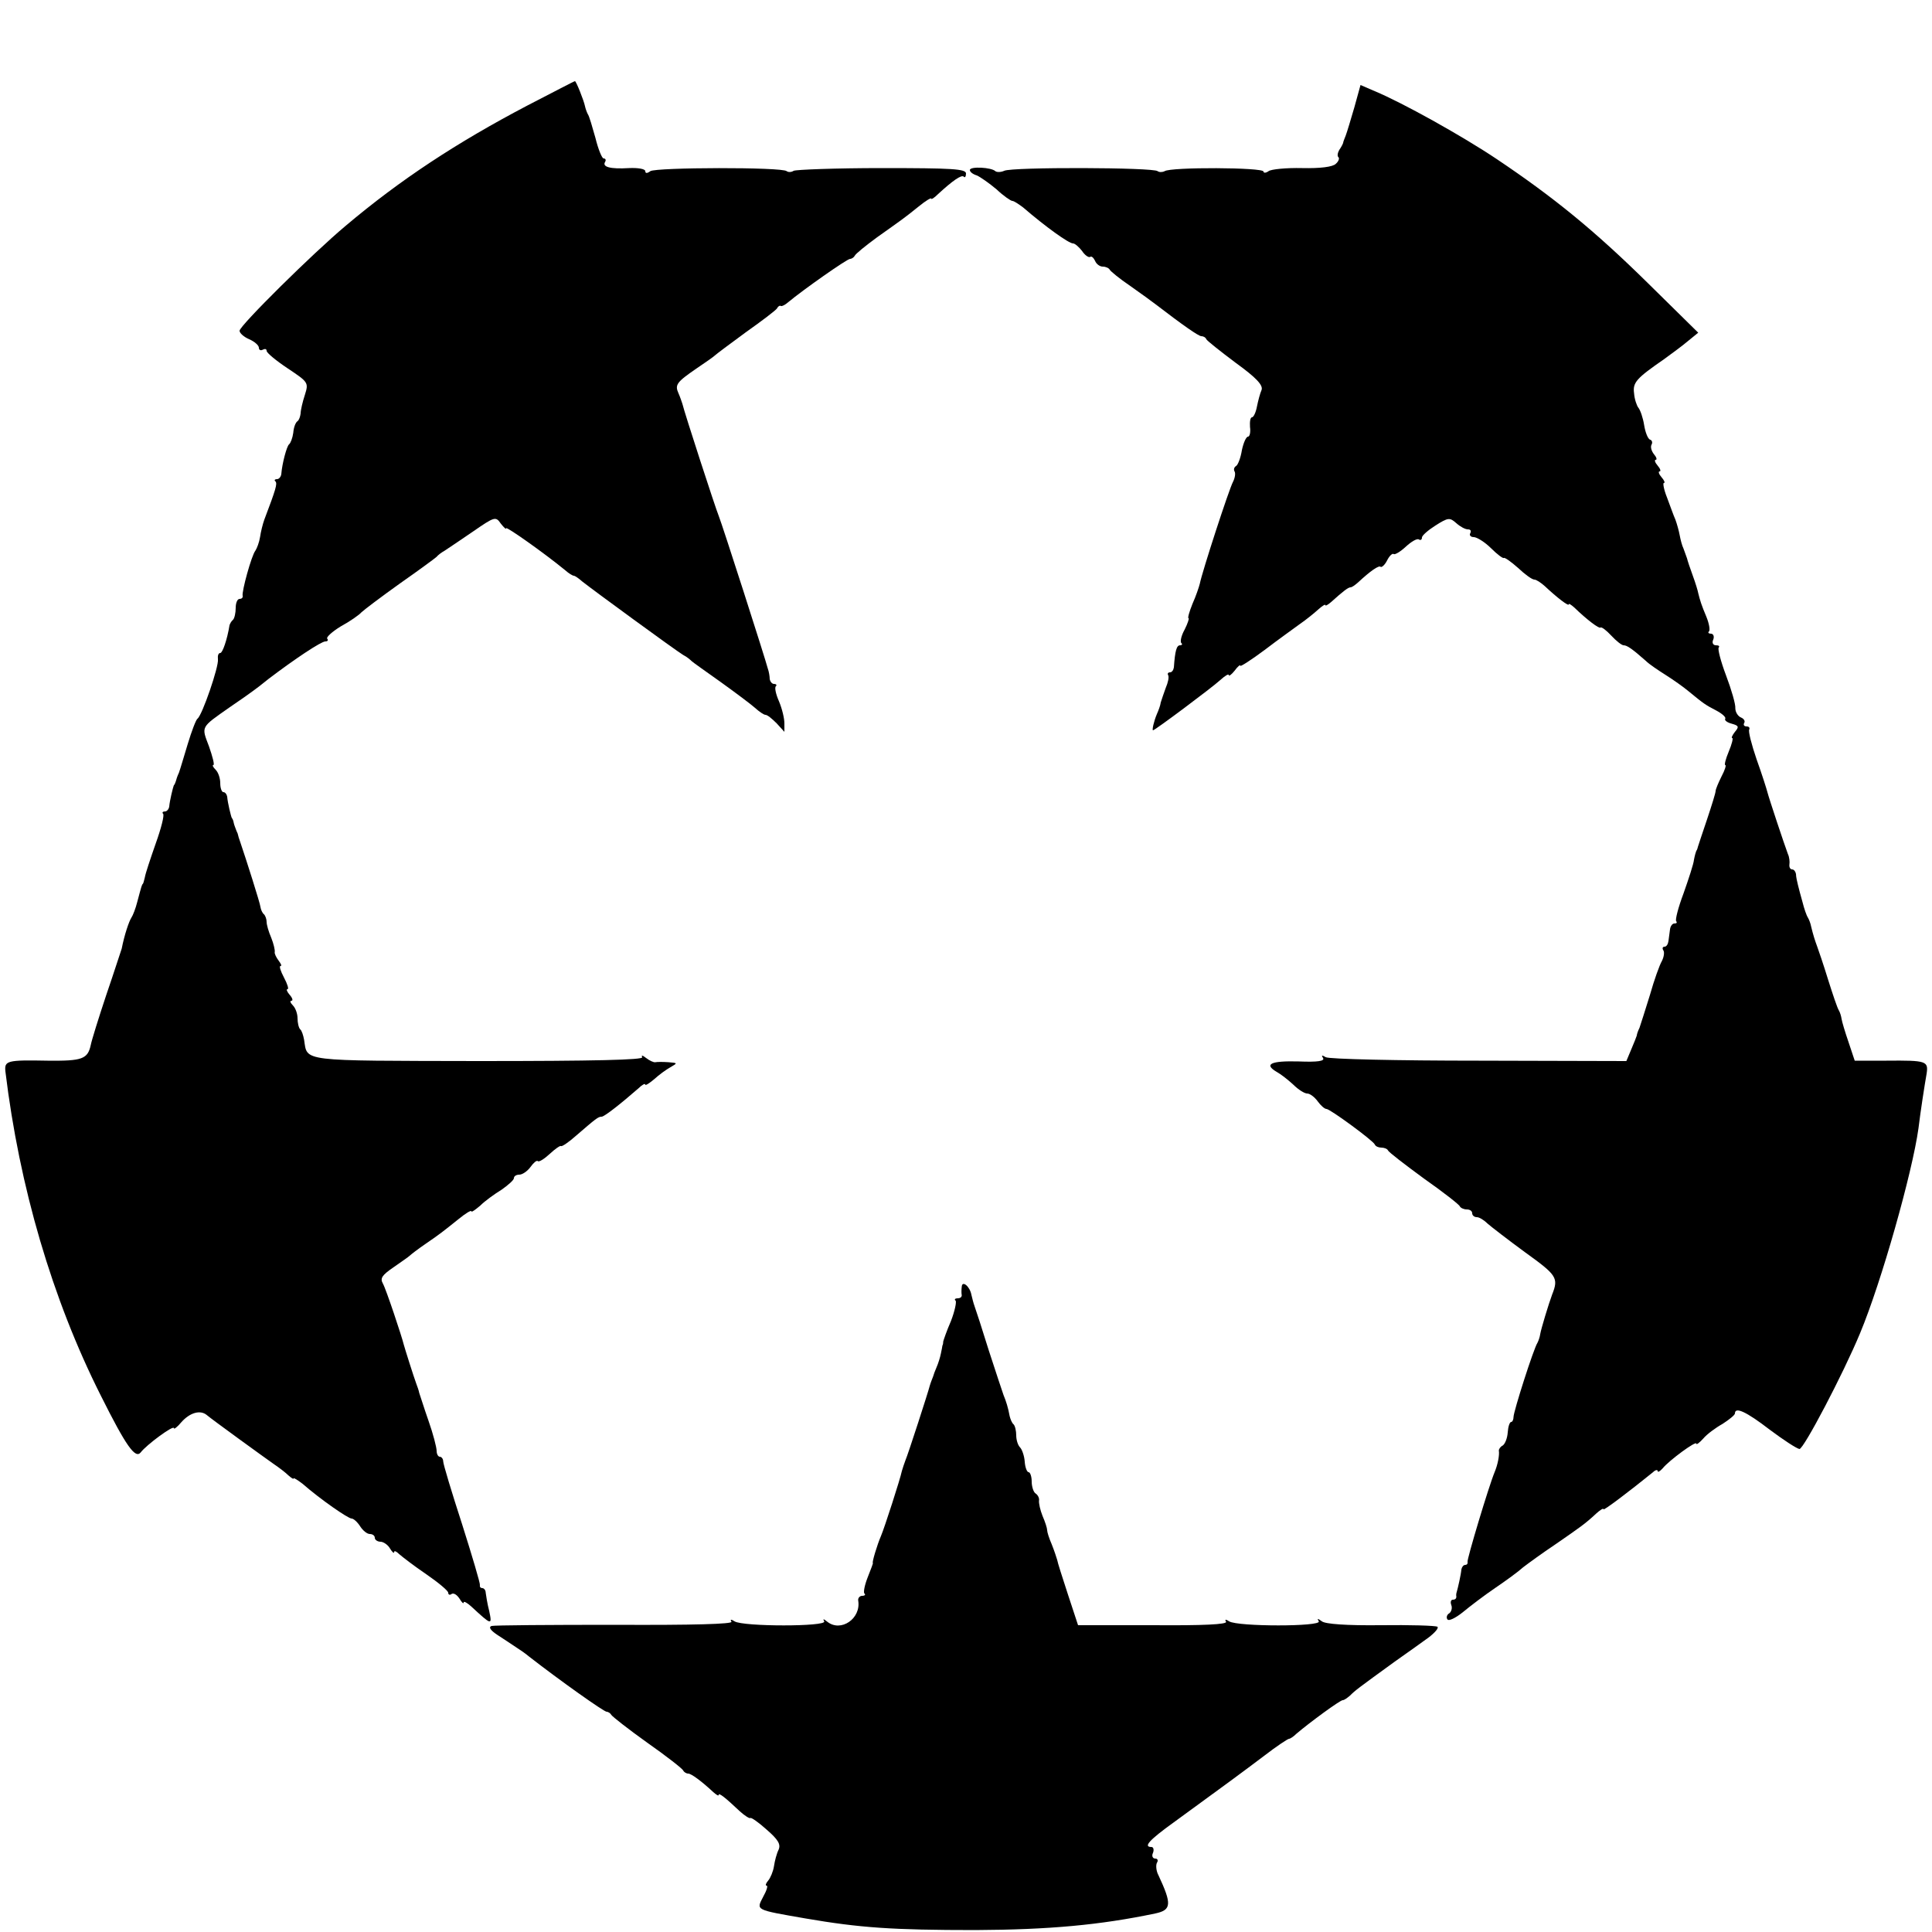 <?xml version="1.0" standalone="no"?>
<!DOCTYPE svg PUBLIC "-//W3C//DTD SVG 20010904//EN"
 "http://www.w3.org/TR/2001/REC-SVG-20010904/DTD/svg10.dtd">
<svg version="1.0" xmlns="http://www.w3.org/2000/svg"
 width="500pt" height="500pt" viewBox="0 0 500 500"
 preserveAspectRatio="xMidYMid meet">
<g transform="translate(0,500) scale(0.1,-0.1)"
fill="#000000" stroke="none">
<path d="M1365 4727 c-183 -96 -329 -192 -470 -311 -85 -71 -275 -259 -275
-272 0 -6 11 -16 25 -22 14 -6 25 -16 25 -22 0 -6 5 -8 10 -5 6 3 10 2 10 -3
0 -5 24 -25 54 -45 54 -36 55 -37 45 -69 -6 -18 -11 -40 -11 -48 -1 -8 -4 -17
-8 -20 -5 -3 -10 -16 -11 -30 -2 -14 -7 -27 -11 -30 -6 -5 -18 -50 -20 -77 -1
-7 -6 -13 -11 -13 -6 0 -8 -3 -4 -6 5 -6 1 -20 -29 -99 -4 -11 -9 -31 -11 -45
-2 -13 -8 -29 -12 -35 -10 -12 -36 -107 -33 -117 1 -5 -3 -8 -8 -8 -6 0 -10
-11 -10 -23 0 -13 -3 -27 -7 -31 -5 -4 -8 -11 -9 -14 -6 -37 -18 -72 -24 -72
-5 0 -7 -7 -6 -16 3 -18 -41 -146 -53 -154 -4 -3 -15 -32 -25 -65 -10 -33 -20
-67 -23 -75 -4 -8 -7 -18 -8 -22 -2 -5 -3 -9 -5 -10 -2 -4 -11 -41 -12 -55 -1
-7 -6 -13 -11 -13 -6 0 -8 -3 -5 -6 4 -3 -5 -38 -19 -77 -14 -40 -27 -79 -28
-87 -2 -8 -4 -16 -5 -17 -3 -3 -3 -3 -15 -48 -4 -16 -11 -34 -15 -40 -6 -9
-18 -44 -25 -80 -2 -5 -19 -59 -40 -120 -20 -60 -38 -118 -40 -129 -8 -37 -22
-42 -112 -41 -105 2 -112 0 -109 -28 36 -298 121 -589 247 -839 65 -130 89
-164 103 -147 15 20 86 72 86 63 0 -4 9 3 19 15 22 25 49 33 66 19 14 -12 148
-109 175 -128 12 -8 29 -21 36 -28 8 -7 14 -11 14 -8 0 2 10 -4 23 -14 47 -41
118 -90 127 -90 5 0 15 -9 22 -20 7 -11 18 -20 25 -20 7 0 13 -4 13 -10 0 -5
7 -10 15 -10 7 0 19 -8 24 -17 6 -10 11 -14 11 -10 0 5 6 2 13 -5 8 -7 39 -31
70 -52 32 -22 57 -43 57 -48 0 -5 4 -7 9 -3 6 3 14 -3 20 -12 6 -10 11 -15 11
-10 0 4 9 -1 19 -10 54 -50 55 -50 47 -12 -5 19 -8 40 -9 47 0 6 -4 12 -9 12
-4 0 -7 3 -6 8 1 4 -20 75 -46 157 -27 83 -49 156 -49 163 0 6 -4 12 -9 12 -4
0 -8 7 -8 15 0 9 -9 44 -21 78 -12 34 -22 67 -24 72 -1 6 -5 17 -8 25 -6 16
-30 92 -32 100 -5 21 -46 144 -54 158 -8 14 -2 22 27 42 20 14 39 27 42 30 3
3 21 17 40 30 41 28 44 31 88 66 17 14 32 23 32 19 0 -3 10 4 23 15 12 12 37
30 55 41 17 12 32 25 32 30 0 5 6 9 14 9 8 0 21 9 29 20 8 11 16 18 19 15 3
-3 17 6 31 19 14 13 27 22 29 20 2 -2 20 10 39 27 51 44 57 49 66 49 7 0 49
33 96 74 9 9 17 13 17 9 0 -3 10 3 23 14 12 11 31 25 42 31 19 11 19 11 -5 13
-14 1 -29 1 -34 0 -4 -1 -15 4 -24 11 -9 7 -13 8 -10 2 5 -7 -125 -10 -423
-10 -467 1 -443 -2 -452 55 -2 11 -6 24 -10 27 -4 4 -7 17 -7 29 0 11 -5 26
-12 33 -7 7 -8 12 -4 12 5 0 3 7 -4 15 -7 8 -10 15 -6 15 4 0 0 13 -9 30 -9
17 -13 30 -9 30 4 0 1 6 -5 14 -6 8 -11 18 -10 22 1 5 -3 22 -9 37 -7 16 -12
34 -12 41 0 7 -3 16 -7 20 -4 3 -8 12 -9 19 -1 10 -37 123 -52 167 -3 8 -6 18
-7 23 -2 4 -4 9 -5 12 -1 3 -4 10 -5 15 -1 6 -3 11 -5 13 -2 3 -11 40 -12 55
-1 6 -5 12 -10 12 -4 0 -8 10 -8 23 0 13 -5 28 -12 35 -7 7 -9 12 -6 12 4 0
-2 22 -11 48 -20 53 -23 48 54 102 28 19 55 38 60 42 6 4 24 18 40 31 67 51
136 97 147 97 6 0 8 3 5 7 -4 3 12 18 35 32 24 13 48 30 53 36 6 6 51 40 100
75 50 35 92 66 95 69 3 4 12 11 21 16 9 6 42 28 74 50 55 38 58 39 71 20 8
-10 14 -16 14 -12 0 5 97 -63 153 -109 9 -8 19 -14 22 -14 3 0 13 -7 22 -15
25 -20 241 -178 261 -190 10 -5 19 -13 22 -16 3 -3 37 -27 75 -54 39 -28 79
-58 89 -67 11 -10 23 -18 27 -18 5 0 17 -10 29 -22 l20 -22 0 22 c0 13 -6 38
-14 57 -8 18 -12 36 -8 39 3 3 1 6 -5 6 -5 0 -10 6 -11 13 0 6 -2 19 -5 27 -6
24 -118 373 -127 395 -8 19 -89 268 -94 290 -2 6 -6 18 -10 27 -10 22 -5 29
46 64 24 16 45 31 48 34 3 3 39 30 80 60 41 29 78 57 81 62 3 6 8 8 10 6 3 -1
11 3 19 10 37 31 152 112 160 112 4 0 10 4 12 8 2 5 28 26 58 48 66 47 67 47
108 80 17 14 32 23 32 20 0 -3 8 2 18 12 38 35 60 50 66 45 3 -4 6 0 6 8 0 12
-36 14 -218 14 -119 0 -222 -4 -228 -7 -6 -4 -14 -4 -18 -1 -11 11 -339 10
-353 0 -8 -6 -13 -6 -13 0 0 6 -19 9 -42 8 -49 -3 -70 3 -62 16 3 5 1 9 -4 9
-4 0 -14 24 -21 53 -8 28 -16 57 -20 62 -3 6 -6 15 -7 20 -3 15 -23 65 -26 65
-2 0 -57 -29 -123 -63z"/>
<path d="M3505 4722 c-9 -31 -19 -64 -22 -72 -3 -8 -7 -17 -7 -20 -1 -3 -5
-11 -10 -18 -4 -7 -6 -16 -2 -19 3 -3 0 -11 -7 -17 -8 -8 -40 -12 -87 -11 -41
1 -81 -3 -87 -8 -7 -5 -13 -5 -13 -1 0 11 -240 12 -256 1 -6 -3 -14 -3 -18 0
-10 10 -377 11 -397 1 -9 -4 -19 -4 -23 -1 -10 10 -66 13 -66 3 0 -5 8 -11 18
-14 9 -4 32 -20 51 -36 18 -17 37 -30 41 -30 4 0 16 -8 28 -17 58 -50 118 -93
129 -93 5 0 15 -9 23 -19 7 -11 17 -18 21 -16 4 3 9 -2 13 -10 3 -8 12 -15 20
-15 8 0 16 -4 18 -8 2 -4 25 -23 53 -42 27 -19 56 -40 65 -47 73 -56 112 -83
119 -83 5 0 11 -3 13 -8 2 -4 36 -31 76 -61 54 -39 71 -58 67 -70 -4 -9 -9
-28 -12 -43 -3 -16 -9 -28 -13 -28 -4 0 -6 -11 -5 -25 2 -14 -1 -25 -5 -25 -5
0 -12 -16 -16 -35 -3 -19 -10 -38 -15 -41 -5 -3 -7 -9 -4 -14 3 -5 1 -17 -4
-27 -10 -18 -80 -233 -86 -264 -2 -8 -10 -32 -19 -52 -8 -20 -13 -37 -10 -37
2 0 -2 -13 -10 -29 -9 -16 -12 -31 -9 -35 4 -3 2 -6 -3 -6 -9 0 -13 -14 -16
-57 -1 -7 -5 -13 -10 -13 -5 0 -7 -3 -5 -7 3 -5 0 -19 -6 -33 -5 -14 -11 -31
-13 -38 -1 -8 -6 -21 -10 -30 -8 -19 -13 -42 -10 -42 5 0 152 110 174 130 12
11 22 17 22 13 0 -4 7 1 15 11 8 11 15 17 15 13 0 -3 28 15 63 41 34 26 76 56
91 67 16 11 37 28 48 38 10 9 18 14 18 11 0 -3 7 1 15 8 30 27 44 38 50 38 4
0 12 6 20 13 31 29 54 45 58 40 3 -2 11 5 17 17 6 12 14 19 17 16 3 -2 17 6
31 19 14 13 29 22 34 19 4 -3 8 -1 8 5 0 5 16 19 35 31 33 21 37 21 54 6 10
-9 23 -16 30 -16 7 0 9 -4 6 -10 -3 -5 1 -10 9 -10 8 0 29 -13 45 -29 16 -16
31 -27 33 -25 2 2 19 -10 37 -26 18 -17 36 -30 42 -30 5 0 17 -8 27 -17 32
-30 62 -53 62 -47 0 3 6 -1 14 -8 33 -32 65 -56 68 -52 3 2 15 -7 28 -21 13
-14 27 -25 32 -25 9 0 23 -10 57 -40 9 -9 33 -25 52 -37 19 -12 46 -31 59 -42
39 -32 43 -35 72 -50 15 -8 25 -17 23 -21 -3 -4 5 -10 17 -13 18 -5 19 -8 8
-21 -7 -9 -10 -16 -7 -16 3 0 -1 -16 -9 -35 -8 -19 -12 -35 -9 -35 3 0 -1 -13
-10 -30 -8 -16 -15 -33 -15 -37 0 -5 -10 -37 -22 -73 -12 -36 -23 -68 -24 -72
-1 -5 -3 -9 -4 -10 -1 -2 -4 -12 -6 -23 -1 -11 -14 -50 -27 -87 -14 -37 -22
-69 -19 -72 3 -4 1 -6 -5 -6 -5 0 -10 -7 -11 -15 -1 -8 -3 -22 -4 -30 -1 -8
-5 -15 -10 -15 -5 0 -7 -4 -3 -10 3 -5 1 -17 -4 -27 -6 -10 -20 -49 -31 -88
-12 -38 -24 -77 -27 -85 -4 -8 -7 -17 -7 -20 -1 -3 -7 -19 -14 -35 l-13 -31
-382 1 c-210 0 -388 4 -396 9 -10 6 -12 5 -7 -2 5 -8 -13 -11 -63 -9 -72 2
-91 -7 -57 -27 11 -6 30 -21 43 -33 13 -13 29 -23 36 -23 7 0 19 -9 27 -20 8
-11 18 -20 23 -20 9 0 121 -82 125 -92 2 -5 10 -8 17 -8 7 0 15 -3 17 -7 2 -5
44 -37 93 -73 50 -35 92 -68 93 -72 2 -4 10 -8 18 -8 8 0 14 -4 14 -10 0 -5 5
-10 12 -10 6 0 18 -7 27 -16 9 -8 53 -42 98 -75 82 -59 87 -66 70 -109 -9 -24
-29 -90 -31 -103 -1 -7 -4 -16 -7 -22 -10 -15 -62 -178 -62 -192 0 -7 -3 -13
-6 -13 -4 0 -8 -12 -9 -27 -1 -15 -7 -30 -13 -34 -6 -3 -10 -9 -10 -13 2 -12
-3 -37 -11 -56 -15 -36 -72 -226 -70 -232 1 -5 -2 -8 -6 -8 -5 0 -9 -6 -10
-12 -1 -13 -9 -48 -12 -58 -1 -3 -2 -8 -1 -12 0 -5 -3 -8 -9 -8 -5 0 -7 -6 -4
-14 3 -8 0 -17 -5 -21 -6 -3 -9 -11 -5 -16 3 -5 20 3 39 18 18 15 56 44 84 63
28 19 61 43 73 54 13 10 50 37 83 59 65 45 77 53 106 80 10 9 19 15 19 11 0
-4 65 45 128 96 6 6 12 7 12 3 0 -4 6 -1 13 7 17 21 87 72 87 64 0 -4 8 2 18
13 9 11 32 28 50 38 17 11 32 23 32 27 0 18 29 5 90 -42 36 -27 70 -49 77 -50
11 0 113 194 157 300 55 132 135 415 151 530 5 42 16 113 21 141 5 33 0 35
-104 34 l-82 0 -16 48 c-9 26 -17 53 -18 60 -1 7 -4 17 -7 22 -4 6 -16 42 -28
80 -12 39 -25 77 -28 85 -6 16 -11 32 -16 53 -1 6 -5 17 -8 22 -4 6 -10 24
-14 40 -5 17 -10 37 -12 45 -2 8 -5 21 -5 28 -1 6 -5 12 -10 12 -5 0 -8 6 -7
13 1 6 0 19 -4 27 -9 24 -49 144 -53 160 -2 8 -14 46 -28 85 -13 38 -22 73
-19 77 2 5 -1 8 -7 8 -6 0 -9 4 -6 9 3 5 -1 11 -8 14 -8 3 -15 14 -15 24 1 10
-10 48 -24 85 -14 37 -22 69 -19 72 3 4 0 6 -7 6 -8 0 -11 7 -7 15 3 8 0 15
-6 15 -6 0 -9 3 -5 6 3 4 0 21 -7 38 -13 31 -16 41 -21 61 -1 6 -7 26 -14 45
-7 19 -14 40 -15 45 -2 6 -6 17 -9 25 -4 8 -8 24 -10 35 -2 11 -7 29 -11 40
-5 11 -14 37 -22 58 -8 20 -11 37 -8 37 4 0 1 7 -6 15 -7 8 -9 15 -5 15 4 0 2
7 -5 15 -7 8 -9 15 -5 15 4 0 2 7 -5 15 -6 8 -9 18 -6 24 3 5 2 11 -3 13 -6 1
-13 19 -16 38 -3 19 -10 39 -15 45 -4 5 -10 22 -11 37 -4 28 6 39 77 88 19 14
48 35 62 47 l27 22 -130 128 c-139 137 -245 223 -391 321 -91 61 -246 147
-316 176 l-37 16 -16 -58z"/>
<path d="M2489 1670 c-1 -8 -1 -18 0 -22 0 -5 -4 -8 -11 -8 -6 0 -9 -3 -5 -6
3 -3 -2 -27 -12 -53 -11 -25 -19 -49 -20 -53 0 -5 -1 -9 -2 -10 0 -2 -2 -11
-4 -21 -2 -10 -7 -26 -11 -35 -4 -9 -8 -20 -9 -24 -2 -5 -4 -10 -5 -13 -1 -3
-3 -8 -4 -12 -3 -13 -56 -177 -63 -193 -3 -8 -7 -20 -9 -27 -4 -20 -45 -147
-54 -168 -10 -23 -24 -70 -21 -70 1 0 -5 -16 -13 -36 -8 -20 -12 -39 -9 -43 4
-3 1 -6 -6 -6 -6 0 -11 -6 -10 -12 8 -47 -45 -83 -80 -55 -10 8 -12 8 -8 1 8
-14 -210 -14 -232 0 -9 6 -12 5 -8 -1 4 -6 -99 -9 -301 -8 -169 0 -313 -1
-320 -3 -8 -3 -3 -11 15 -23 15 -10 37 -24 47 -31 11 -7 27 -18 35 -25 81 -63
194 -143 201 -143 4 0 10 -4 12 -8 2 -4 44 -37 93 -72 50 -35 92 -68 93 -72 2
-4 8 -8 13 -8 8 0 35 -20 65 -48 8 -7 14 -11 14 -7 0 6 16 -6 54 -42 13 -12
26 -20 28 -18 2 2 21 -11 42 -30 30 -26 37 -38 31 -52 -5 -10 -10 -29 -12 -43
-2 -13 -9 -30 -15 -37 -6 -7 -8 -13 -4 -13 4 0 0 -13 -9 -29 -18 -35 -22 -33
110 -56 140 -24 224 -30 440 -30 190 1 322 13 465 43 42 9 43 24 8 99 -6 11
-7 26 -4 32 4 6 2 11 -4 11 -7 0 -10 7 -6 15 3 8 1 15 -4 15 -22 0 -6 18 58
64 136 99 178 130 235 173 31 24 60 43 63 43 3 0 12 6 19 13 34 29 113 87 120
87 4 0 12 6 19 12 13 13 18 17 116 88 30 21 69 49 87 62 17 13 27 25 23 28 -5
3 -71 5 -147 4 -89 -1 -143 3 -152 10 -11 8 -13 8 -8 0 8 -14 -210 -14 -232 0
-9 6 -12 5 -8 -1 4 -7 -60 -10 -188 -9 l-195 0 -26 79 c-14 43 -27 83 -28 90
-2 7 -8 25 -14 40 -7 16 -12 32 -12 37 0 5 -5 21 -12 37 -6 15 -10 33 -9 40 1
6 -3 14 -9 18 -5 3 -10 17 -10 31 0 13 -4 24 -8 24 -4 0 -9 12 -10 27 -1 15
-7 32 -12 37 -6 6 -10 20 -10 31 0 12 -3 25 -7 29 -4 3 -8 13 -10 21 -4 22 -9
38 -16 55 -3 8 -20 60 -38 115 -17 55 -34 107 -37 115 -3 8 -6 21 -8 29 -4 22
-24 38 -25 21z"/>
</g>
</svg>
